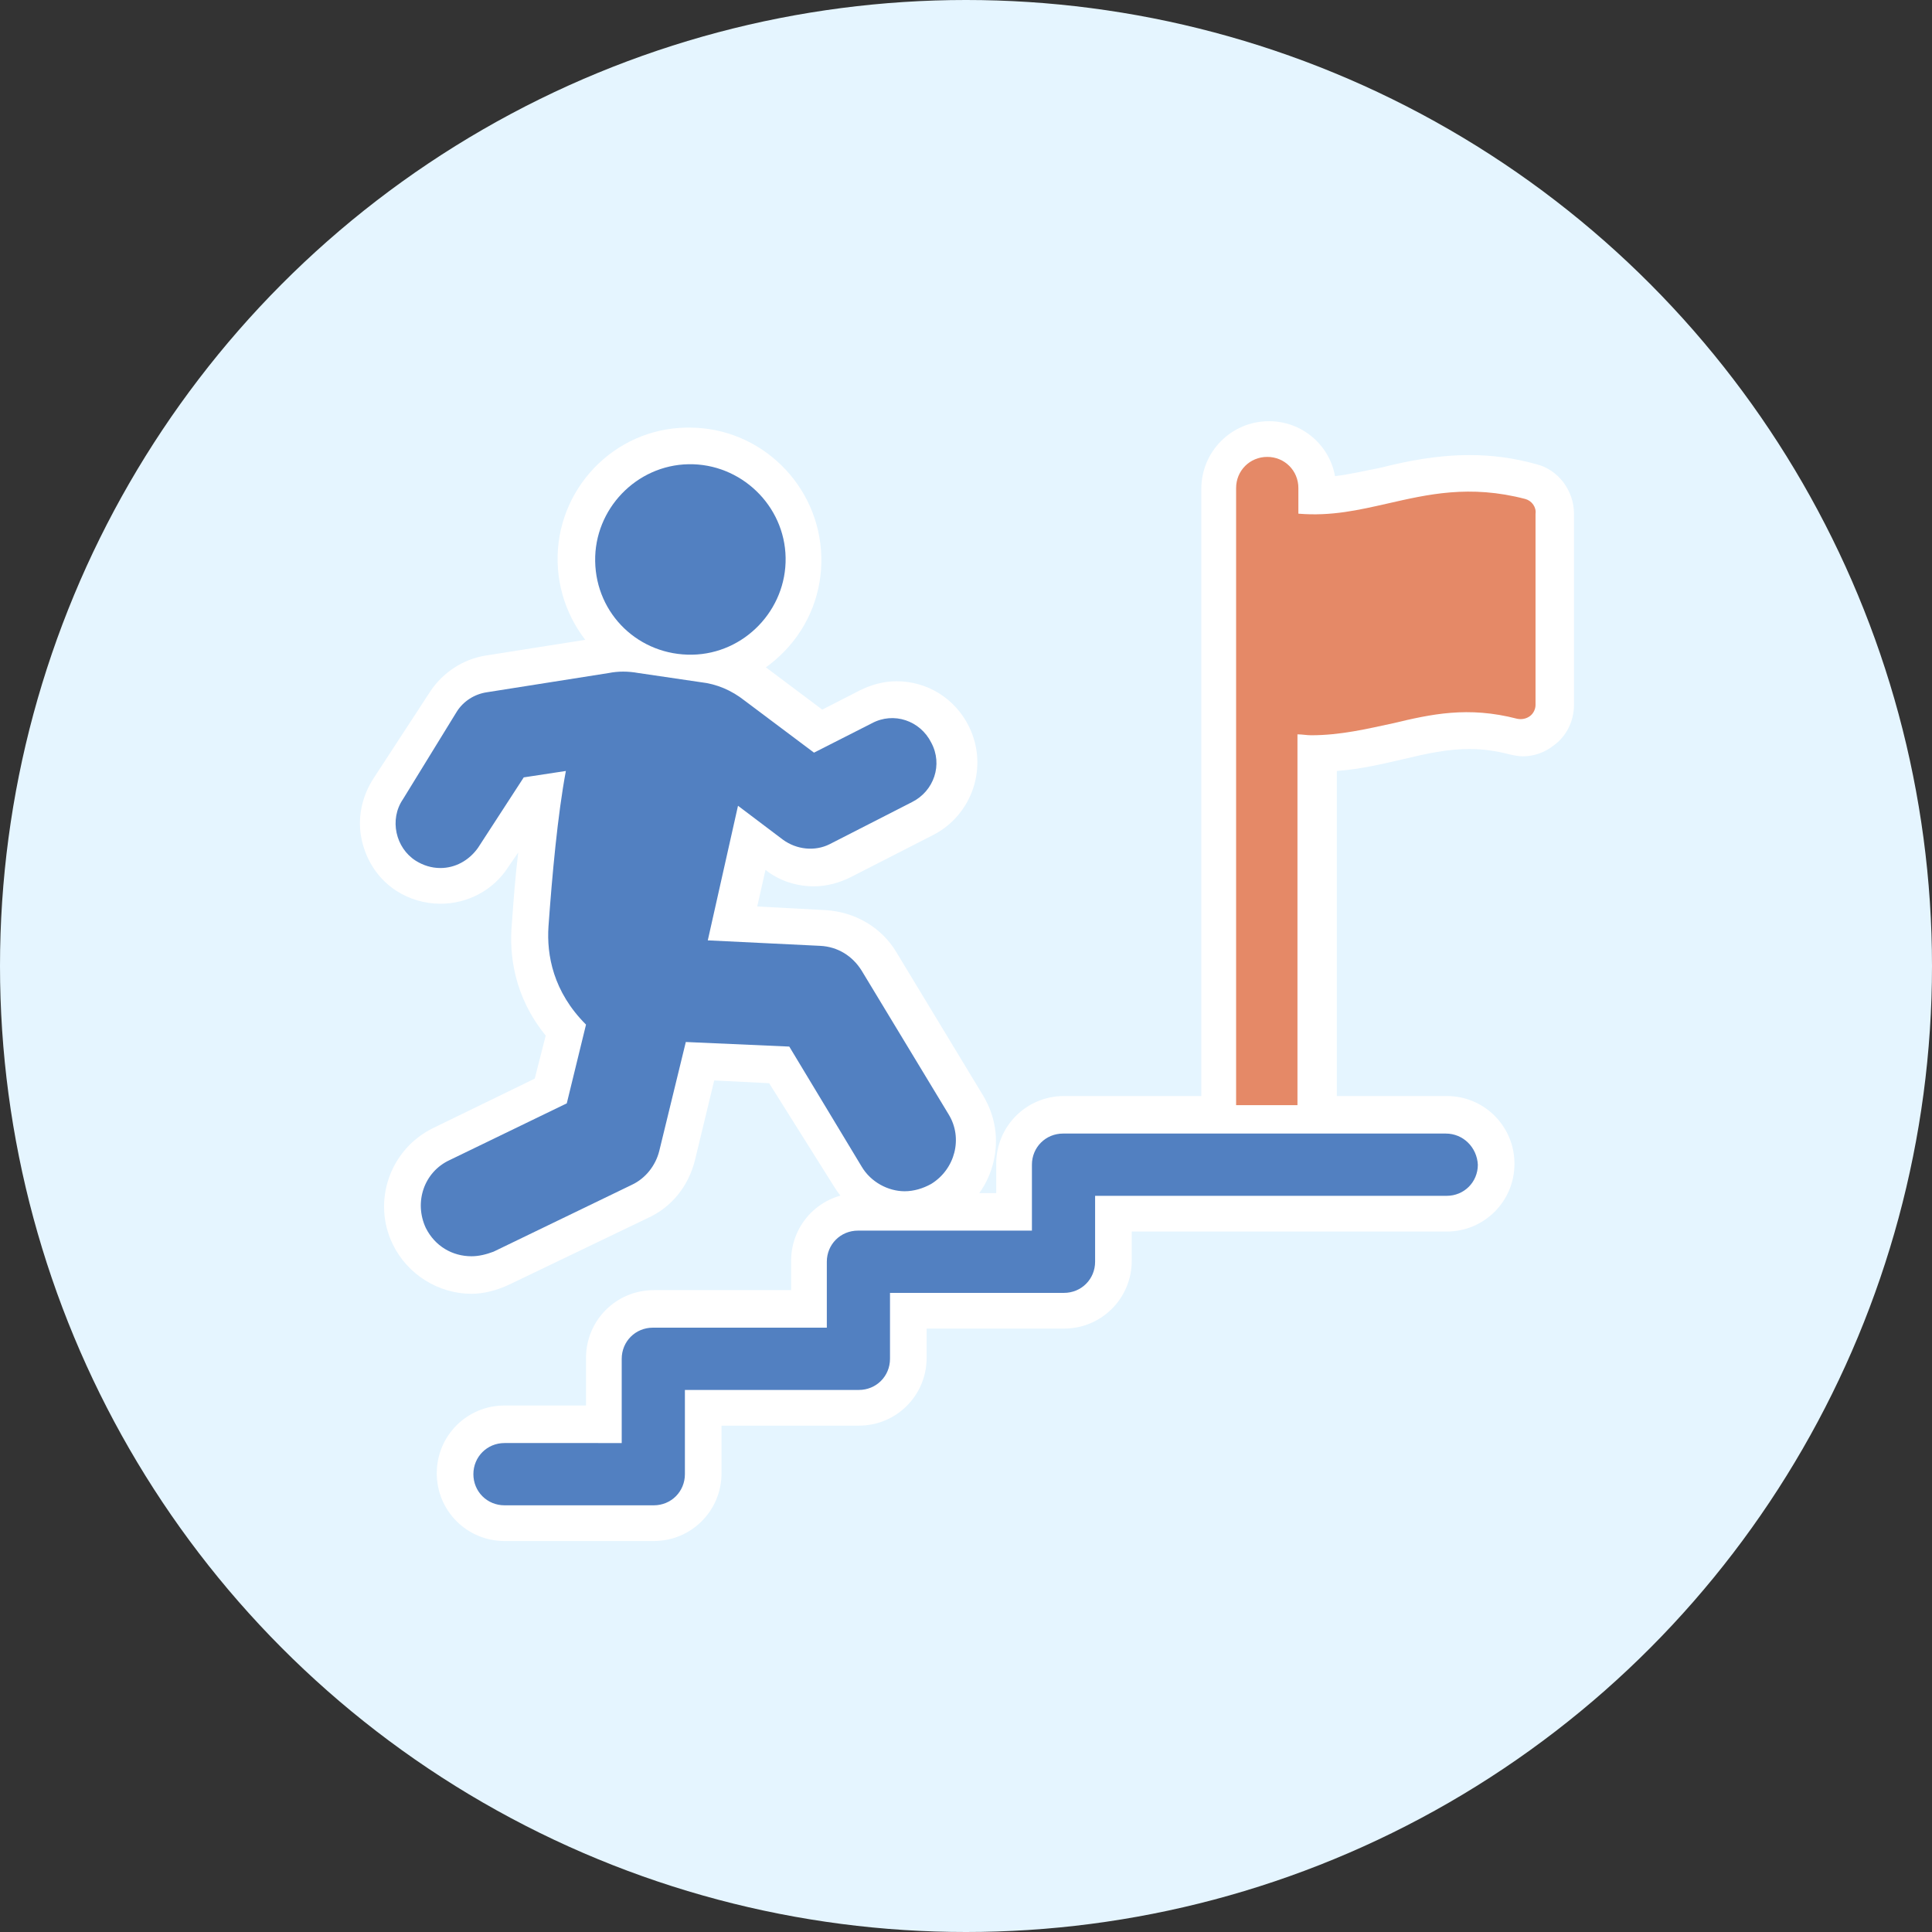 <?xml version="1.0" encoding="utf-8"?>
<!-- Generator: Adobe Illustrator 28.0.0, SVG Export Plug-In . SVG Version: 6.00 Build 0)  -->
<svg version="1.1" xmlns="http://www.w3.org/2000/svg" xmlns:xlink="http://www.w3.org/1999/xlink" x="0px" y="0px"
	 viewBox="0 0 211 211" style="enable-background:new 0 0 211 211;" xml:space="preserve">
<rect x="0" y="0" width="211" height="211" fill="#333333" stroke="none"/>
<style type="text/css">
	.st0{fill:#E5F5FF;}
	.st1{fill:#FFFFFF;}
	.st2{fill:#5280C1;}
	.st3{fill:#E58967;}
	.st4{fill:none;stroke:#FFFFFF;stroke-width:4;stroke-miterlimit:10;}
</style>
<g id="Layer_2">
</g>
<g id="Layer_1">
	<circle class="st0" cx="105.5" cy="105.5" r="105.5"/>
	<g>
		<path class="st1" d="M131.2,124.8V53.4c0-4.1,3.3-7.4,7.4-7.4c3.6,0,6.6,2.6,7.2,6c1.7-0.2,3.3-0.6,4.9-0.9
			c2.8-0.7,6.1-1.4,9.8-1.4c2.4,0,4.8,0.3,7.3,1c2.4,0.6,4.1,2.9,4.1,5.4V77c0,1.7-0.8,3.4-2.2,4.4c-1,0.8-2.2,1.2-3.4,1.2l0,0
			c-0.5,0-0.9-0.1-1.4-0.2c-1.5-0.4-3-0.6-4.4-0.6c-2.4,0-4.7,0.5-7.2,1.1c-2.2,0.5-4.6,1.1-7.3,1.3v40.6H131.2z"/>
		<g>
			<path class="st1" d="M55.1,168.3c-4.1,0-7.4-3.3-7.4-7.4s3.3-7.4,7.4-7.4H64v-5.2c0-4.1,3.3-7.4,7.4-7.4h15v-3.2
				c0-4.1,3.3-7.4,7.4-7.4h15v-3.2c0-4.1,3.3-7.4,7.4-7.4h41.8c4.1,0,7.4,3.3,7.4,7.4c0,4.1-3.3,7.4-7.4,7.4h-34.4v3.2
				c0,4.1-3.3,7.4-7.4,7.4h-15v3.2c0,4.1-3.3,7.4-7.4,7.4h-15v5.2c0,4.1-3.3,7.4-7.4,7.4H55.1z"/>
			<path class="st2" d="M157.9,123.8h-41.8c-1.9,0-3.4,1.5-3.4,3.4v7.2h-19c-1.9,0-3.4,1.5-3.4,3.4v7.2h-19c-1.9,0-3.4,1.5-3.4,3.4
				v9.2H55.1c-1.9,0-3.4,1.5-3.4,3.4c0,1.9,1.5,3.4,3.4,3.4h16.3c1.9,0,3.4-1.5,3.4-3.4v-9.2h19c1.9,0,3.4-1.5,3.4-3.4v-7.2h19
				c1.9,0,3.4-1.5,3.4-3.4v-7.2h38.4c1.9,0,3.4-1.5,3.4-3.4C161.3,125.3,159.8,123.8,157.9,123.8z"/>
			<path class="st1" d="M75.3,75.5c-7.8,0-14.2-6.3-14.4-14.1c-0.2-7.9,6.1-14.6,14.1-14.7l0.3,0c7.8,0,14.2,6.3,14.4,14.1
				c0.1,3.8-1.3,7.5-4,10.3c-2.7,2.8-6.2,4.4-10.1,4.5L75.3,75.5z"/>
			<path class="st1" d="M51.5,141.3c-3.6,0-7-2.1-8.6-5.4c-2.3-4.7-0.3-10.4,4.4-12.7l11.1-5.4l1.2-4.7c-3.5-4.3-4-8.9-3.7-12.2
				c0.2-2.8,0.4-5.4,0.7-7.8l-1.1,1.6c-1.6,2.5-4.4,4-7.4,4c-1.7,0-3.4-0.5-4.8-1.4c-2-1.3-3.3-3.3-3.8-5.6s0-4.7,1.3-6.7l6.2-9.5
				c1.4-2.1,3.6-3.5,6-3.9l13.3-2.1c0.7-0.1,1.5-0.2,2.3-0.2c0.7,0,1.5,0.1,2.2,0.2l6.8,1c2.4,0.4,4.7,1.3,6.6,2.8l5.6,4.2l4.1-2.1
				c1.2-0.6,2.6-1,4-1c3.4,0,6.4,1.9,7.9,4.9c2.2,4.4,0.4,9.7-3.9,11.9l-9,4.6c-1.2,0.6-2.6,1-4,1c-1.9,0-3.8-0.6-5.3-1.8l-0.9,4
				l7.5,0.4c3.2,0.2,6.1,1.9,7.7,4.6l9.5,15.7c1.3,2.2,1.7,4.7,1.1,7.2c-0.6,2.5-2.1,4.6-4.3,5.9c-1.5,0.9-3.2,1.4-4.9,1.4
				c-3.3,0-6.5-1.8-8.2-4.6L84,118.3L78,118l-2.1,8.7c-0.7,2.8-2.5,5.1-5.1,6.3l-15.2,7.3C54.3,140.9,52.9,141.3,51.5,141.3z"/>
			<path class="st2" d="M69,129.4c1.5-0.7,2.6-2.1,3-3.7l2.9-11.9l11.3,0.5l7.9,13.1c1,1.7,2.9,2.7,4.7,2.7c1,0,2-0.3,2.9-0.8
				c2.6-1.6,3.5-5,1.9-7.6l-9.5-15.7c-1-1.6-2.6-2.6-4.5-2.7l-12.3-0.6l3.3-14.7l4.9,3.7c1.5,1.1,3.5,1.3,5.1,0.5l9-4.6
				c2.4-1.2,3.4-4.1,2.1-6.5c-1.2-2.4-4.1-3.4-6.5-2.1l-6.3,3.2l-7.6-5.7c-1.4-1.1-3-1.8-4.8-2l-6.8-1c-1.1-0.2-2.2-0.2-3.2,0
				l-13.3,2.1c-1.4,0.2-2.6,1-3.3,2.1L44,87.3c-1.5,2.2-0.8,5.3,1.4,6.7c0.8,0.5,1.7,0.8,2.7,0.8c1.6,0,3.1-0.8,4.1-2.2l5-7.7
				l4.6-0.7c-0.9,4.8-1.5,11.4-1.9,17c-0.2,3.1,0.5,7.1,4.1,10.7l-2.1,8.6l-12.8,6.2c-2.8,1.3-3.9,4.6-2.6,7.4c1,2,2.9,3.1,5,3.1
				c0.8,0,1.6-0.2,2.4-0.5L69,129.4z"/>
			<path class="st2" d="M75.6,71.5c5.7-0.1,10.3-4.9,10.2-10.6c-0.1-5.7-4.9-10.3-10.6-10.2c-5.7,0.1-10.3,4.9-10.2,10.6
				C65.1,67.1,69.8,71.6,75.6,71.5z"/>
		</g>
		<path class="st3" d="M166.6,54.5c-6.1-1.6-10.7-0.5-15.1,0.5c-3.1,0.7-6.1,1.4-9.7,1.1v-2.8c0-1.9-1.5-3.4-3.4-3.4
			c-1.9,0-3.4,1.5-3.4,3.4v67.4h6.7V80.2c0.5,0,1,0.1,1.5,0.1c3.2,0,6.1-0.7,8.9-1.3c4.2-1,8.2-1.9,13.6-0.5c0.5,0.1,1,0,1.4-0.3
			c0.4-0.3,0.6-0.8,0.6-1.2V56.1C167.8,55.4,167.3,54.7,166.6,54.5z"/>
	</g>
</g>
</svg>
